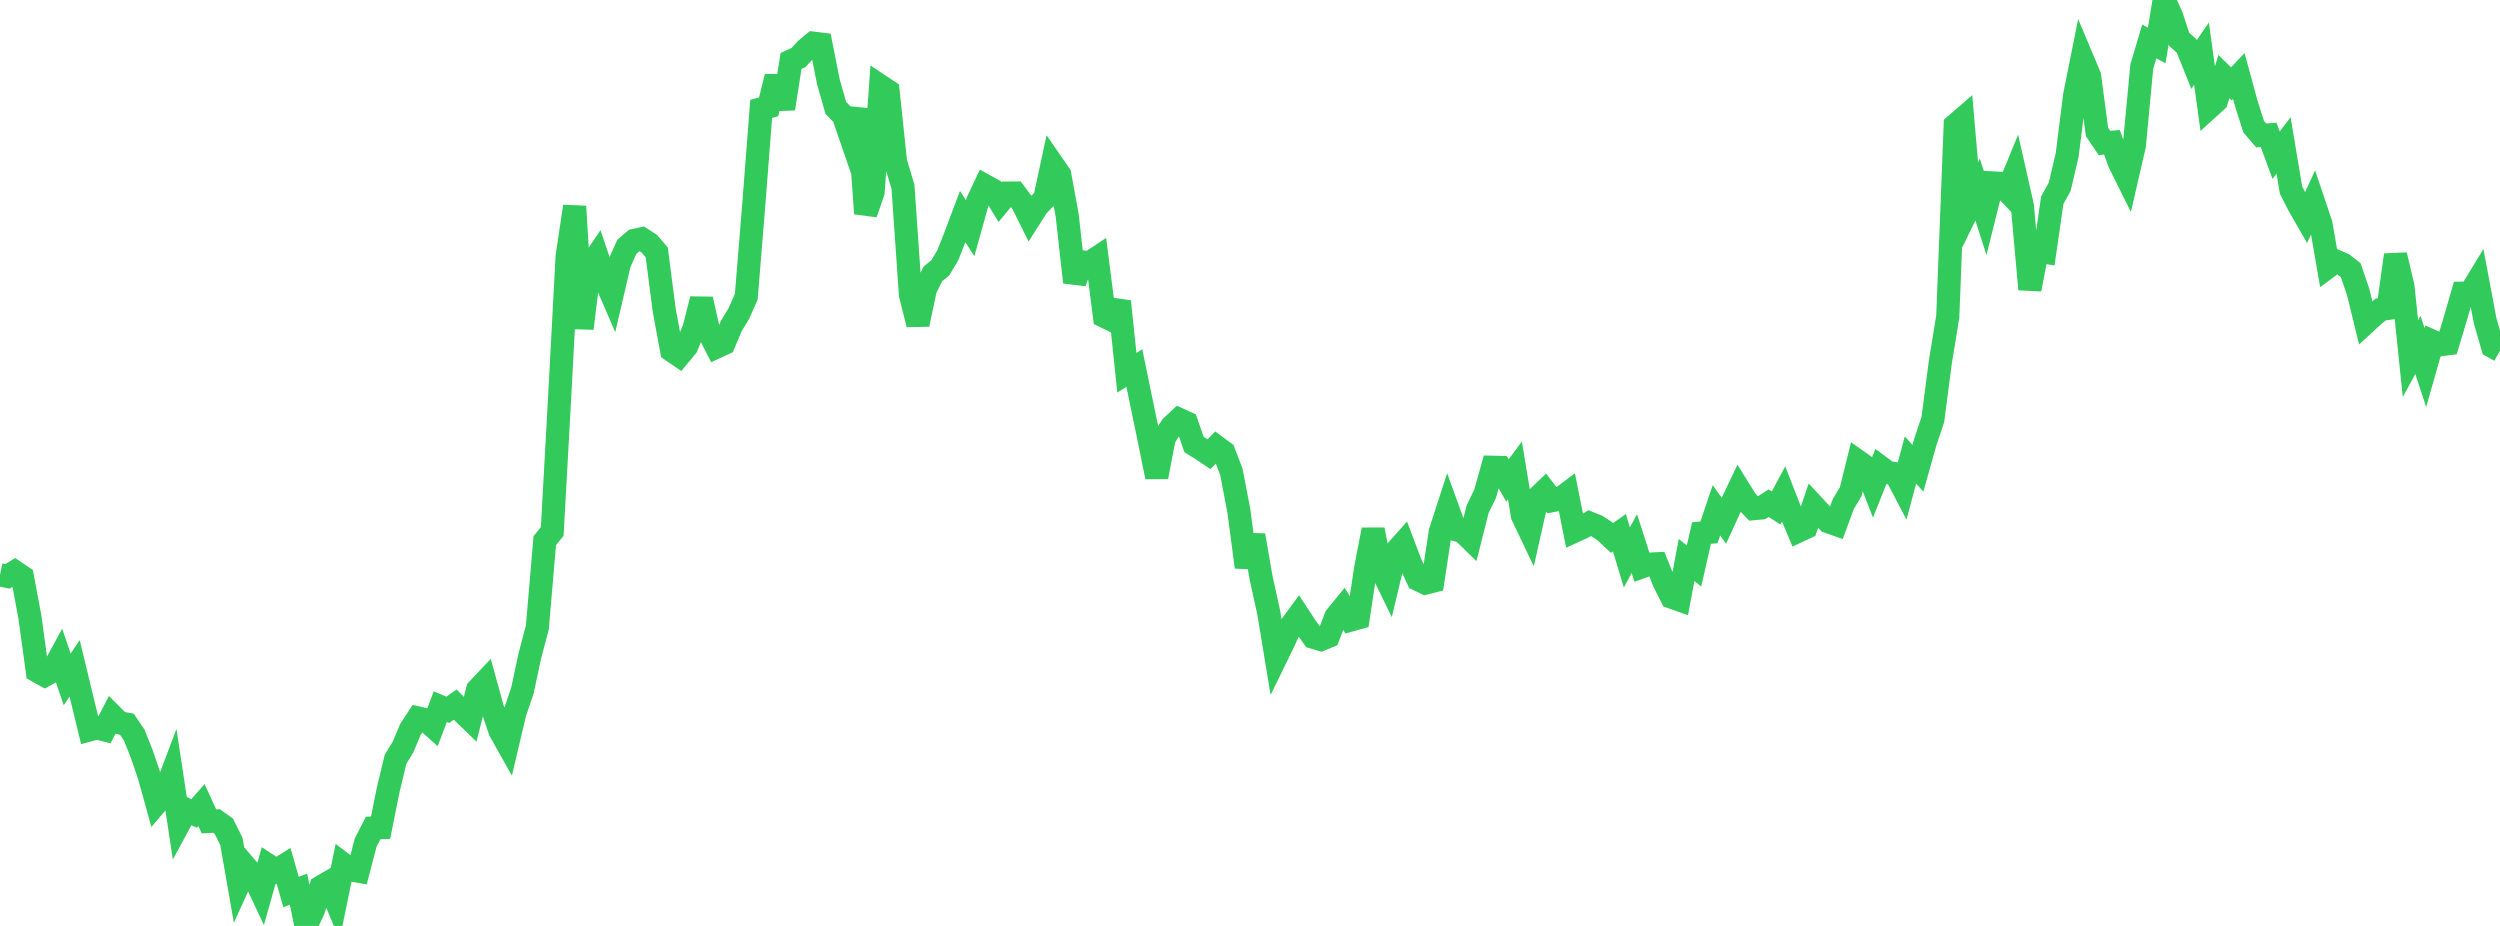 <?xml version="1.0" standalone="no"?>
<!DOCTYPE svg PUBLIC "-//W3C//DTD SVG 1.1//EN" "http://www.w3.org/Graphics/SVG/1.1/DTD/svg11.dtd">

<svg width="135" height="50" viewBox="0 0 135 50" preserveAspectRatio="none" 
  xmlns="http://www.w3.org/2000/svg"
  xmlns:xlink="http://www.w3.org/1999/xlink">


<polyline points="0.0, 31.041 0.403, 31.126 0.806, 30.878 1.209, 31.15 1.612, 33.304 2.015, 36.241 2.418, 36.467 2.821, 36.243 3.224, 35.501 3.627, 36.689 4.03, 36.091 4.433, 37.757 4.836, 39.414 5.239, 39.307 5.642, 39.411 6.045, 38.629 6.448, 39.031 6.851, 39.107 7.254, 39.705 7.657, 40.722 8.06, 41.904 8.463, 43.357 8.866, 42.887 9.269, 41.818 9.672, 44.475 10.075, 43.729 10.478, 43.929 10.881, 43.474 11.284, 44.356 11.687, 44.333 12.09, 44.622 12.493, 45.427 12.896, 47.732 13.299, 46.845 13.701, 47.315 14.104, 48.171 14.507, 46.738 14.91, 47.003 15.313, 46.755 15.716, 48.166 16.119, 48.017 16.522, 50.0 16.925, 49.139 17.328, 47.895 17.731, 47.661 18.134, 48.631 18.537, 46.668 18.94, 46.975 19.343, 47.043 19.746, 45.5 20.149, 44.712 20.552, 44.695 20.955, 42.683 21.358, 41.005 21.761, 40.342 22.164, 39.388 22.567, 38.77 22.97, 38.86 23.373, 39.221 23.776, 38.16 24.179, 38.33 24.582, 38.048 24.985, 38.46 25.388, 38.849 25.791, 37.243 26.194, 36.815 26.597, 38.273 27.0, 39.466 27.403, 40.183 27.806, 38.481 28.209, 37.297 28.612, 35.413 29.015, 33.893 29.418, 29.197 29.821, 28.696 30.224, 21.391 30.627, 13.83 31.03, 11.147 31.433, 17.734 31.836, 14.423 32.239, 13.825 32.642, 15.015 33.045, 15.949 33.448, 14.222 33.851, 13.328 34.254, 12.982 34.657, 12.896 35.06, 13.16 35.463, 13.624 35.866, 16.743 36.269, 18.923 36.672, 19.198 37.075, 18.71 37.478, 17.737 37.881, 16.155 38.284, 17.952 38.687, 18.74 39.09, 18.554 39.493, 17.597 39.896, 16.933 40.299, 16.021 40.701, 11.082 41.104, 5.879 41.507, 5.769 41.91, 4.142 42.313, 5.868 42.716, 3.291 43.119, 3.108 43.522, 2.666 43.925, 2.332 44.328, 2.382 44.731, 4.409 45.134, 5.825 45.537, 6.236 45.94, 7.407 46.343, 5.886 46.746, 11.531 47.149, 10.361 47.552, 4.648 47.955, 4.915 48.358, 8.743 48.761, 10.089 49.164, 15.908 49.567, 17.516 49.97, 15.607 50.373, 14.794 50.776, 14.462 51.179, 13.79 51.582, 12.764 51.985, 11.696 52.388, 12.324 52.791, 10.881 53.194, 10.028 53.597, 10.251 54.0, 10.913 54.403, 10.427 54.806, 10.424 55.209, 10.964 55.612, 11.772 56.015, 11.139 56.418, 10.717 56.821, 8.846 57.224, 9.43 57.627, 11.625 58.03, 15.243 58.433, 14.14 58.836, 14.191 59.239, 13.924 59.642, 17.083 60.045, 17.28 60.448, 16.278 60.851, 20.129 61.254, 19.872 61.657, 21.828 62.06, 23.768 62.463, 25.755 62.866, 23.651 63.269, 23.027 63.672, 22.65 64.075, 22.834 64.478, 24.004 64.881, 24.255 65.284, 24.526 65.687, 24.122 66.09, 24.421 66.493, 25.475 66.896, 27.577 67.299, 30.621 67.701, 28.909 68.104, 31.226 68.507, 33.052 68.91, 35.493 69.313, 34.667 69.716, 33.787 70.119, 33.238 70.522, 33.851 70.925, 34.415 71.328, 34.534 71.731, 34.368 72.134, 33.31 72.537, 32.818 72.94, 33.48 73.343, 33.368 73.746, 30.688 74.149, 28.604 74.552, 30.66 74.955, 31.485 75.358, 29.799 75.761, 29.347 76.164, 30.415 76.567, 31.288 76.97, 31.484 77.373, 31.383 77.776, 28.722 78.179, 27.479 78.582, 28.592 78.985, 28.704 79.388, 29.096 79.791, 27.498 80.194, 26.669 80.597, 25.232 81.0, 25.24 81.403, 25.944 81.806, 25.399 82.209, 27.834 82.612, 28.681 83.015, 26.89 83.418, 26.505 83.821, 27.033 84.224, 26.957 84.627, 26.654 85.03, 28.68 85.433, 28.497 85.836, 28.248 86.239, 28.41 86.642, 28.671 87.045, 29.048 87.448, 28.766 87.851, 30.104 88.254, 29.354 88.657, 30.609 89.06, 30.465 89.463, 30.444 89.866, 31.448 90.269, 32.245 90.672, 32.388 91.075, 30.241 91.478, 30.562 91.881, 28.785 92.284, 28.748 92.687, 27.555 93.09, 28.12 93.493, 27.242 93.896, 26.394 94.299, 27.041 94.701, 27.467 95.104, 27.43 95.507, 27.17 95.91, 27.43 96.313, 26.676 96.716, 27.713 97.119, 28.674 97.522, 28.486 97.925, 27.301 98.328, 27.734 98.731, 28.174 99.134, 28.315 99.537, 27.221 99.94, 26.545 100.343, 24.918 100.746, 25.202 101.149, 26.244 101.552, 25.227 101.955, 25.525 102.358, 25.58 102.761, 26.35 103.164, 24.84 103.567, 25.287 103.97, 23.858 104.373, 22.662 104.776, 19.567 105.179, 17.098 105.582, 6.76 105.985, 6.411 106.388, 11.062 106.791, 10.236 107.194, 11.493 107.597, 9.878 108.0, 9.901 108.403, 10.325 108.806, 9.341 109.209, 11.124 109.612, 15.621 110.015, 13.545 110.418, 13.613 110.821, 10.814 111.224, 10.087 111.627, 8.37 112.03, 5.159 112.433, 3.145 112.836, 4.103 113.239, 7.125 113.642, 7.721 114.045, 7.685 114.448, 8.79 114.851, 9.604 115.254, 7.855 115.657, 3.595 116.06, 2.239 116.463, 2.454 116.866, 0.0 117.269, 0.887 117.672, 2.119 118.075, 2.48 118.478, 3.485 118.881, 2.898 119.284, 5.813 119.687, 5.448 120.09, 4.134 120.493, 4.531 120.896, 4.104 121.299, 5.586 121.701, 6.846 122.104, 7.312 122.507, 7.284 122.91, 8.379 123.313, 7.853 123.716, 10.266 124.119, 11.058 124.522, 11.763 124.925, 10.889 125.328, 12.083 125.731, 14.399 126.134, 14.1 126.537, 14.278 126.94, 14.593 127.343, 15.773 127.746, 17.425 128.149, 17.053 128.552, 16.714 128.955, 16.654 129.358, 13.769 129.761, 15.482 130.164, 19.369 130.567, 18.626 130.97, 19.85 131.373, 18.437 131.776, 18.615 132.179, 18.563 132.582, 17.228 132.985, 15.832 133.388, 15.827 133.791, 15.164 134.194, 17.309 134.597, 18.712 135.0, 18.937" fill="none" stroke="#32ca5b" stroke-width="1.25"/>

</svg>